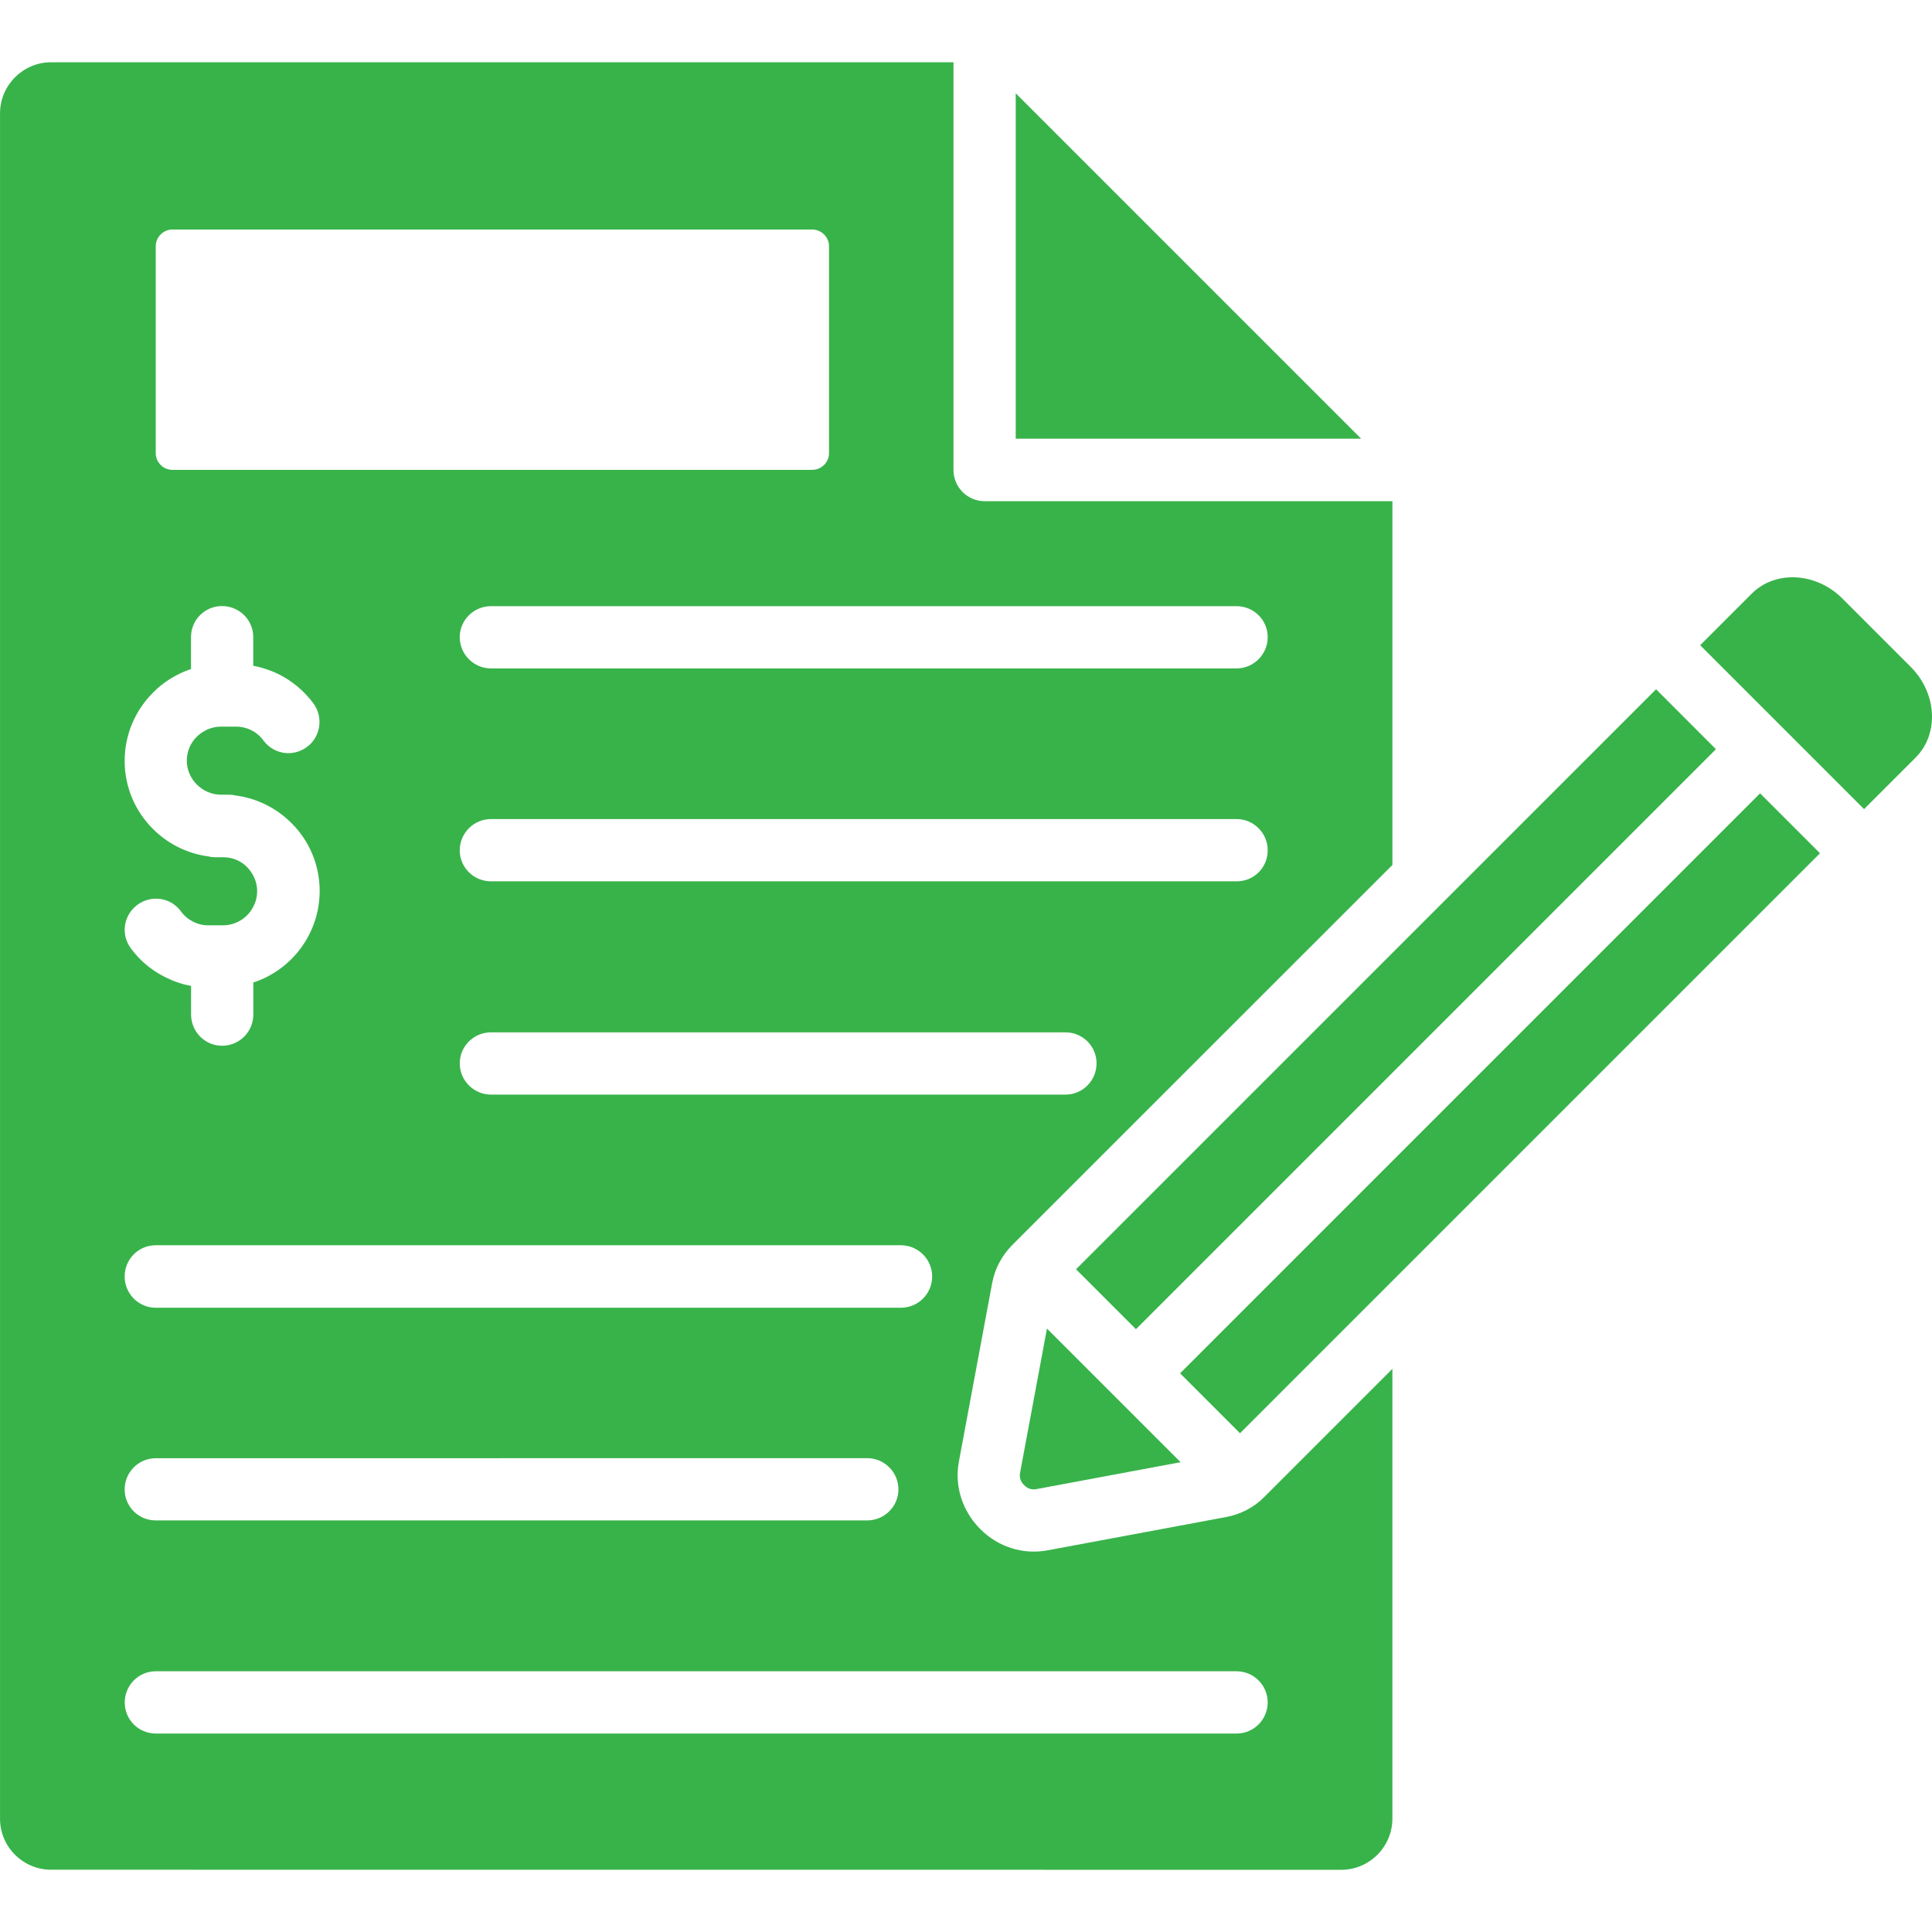 <?xml version="1.0" encoding="UTF-8"?>
<svg width="100pt" height="100pt" version="1.1" viewBox="0 0 100 100" xmlns="http://www.w3.org/2000/svg">
 <path d="m70.453 22.707h-17.879v-17.879zm-5.008 54.77 6.625-6.625v23.273c0 1.465-1.191 2.656-2.644 2.656l-66.781-0.004c-1.453 0-2.644-1.18-2.644-2.644v-88.266c0-1.453 1.191-2.644 2.644-2.644h46.707v21.102c0 0.891 0.719 1.617 1.617 1.617h21.102v18.828l-19.668 19.664c-0.547 0.547-0.91 1.23-1.051 1.988l-1.719 9.223c-0.242 1.281 0.184 2.574 1.102 3.496 0.918 0.93 2.223 1.344 3.496 1.102l9.223-1.719c0.758-0.141 1.445-0.492 1.992-1.047zm-8.688-22.438c0-0.891-0.719-1.605-1.605-1.605h-29.738c-0.891 0-1.617 0.719-1.617 1.605 0 0.891 0.727 1.617 1.617 1.617h29.738c0.887 0 1.605-0.727 1.605-1.617zm8.859-11.027c0-0.891-0.719-1.617-1.617-1.617h-38.586c-0.891 0-1.617 0.727-1.617 1.617s0.727 1.605 1.617 1.605h38.586c0.898 0.008 1.617-0.707 1.617-1.605zm-40.203-12.637c-0.891 0-1.617 0.719-1.617 1.605 0 0.891 0.727 1.617 1.617 1.617h38.586c0.891 0 1.617-0.727 1.617-1.617s-0.719-1.605-1.617-1.605zm-17.352-7.922c0 0.484 0.395 0.867 0.867 0.867h33.102c0.484 0 0.879-0.383 0.879-0.867v-10.707c0-0.477-0.395-0.867-0.879-0.867h-33.102c-0.477 0-0.867 0.395-0.867 0.867zm-1.609 15.93c0 1.375 0.555 2.617 1.465 3.523 0.77 0.77 1.777 1.281 2.898 1.426 0.109 0.031 0.23 0.039 0.355 0.039h0.383c0.484 0 0.93 0.191 1.242 0.516s0.516 0.758 0.516 1.242-0.203 0.918-0.516 1.242c-0.324 0.324-0.77 0.523-1.242 0.523h-0.777c-0.293 0-0.555-0.07-0.789-0.191-0.254-0.133-0.465-0.312-0.625-0.535-0.523-0.719-1.535-0.867-2.254-0.332-0.719 0.535-0.867 1.535-0.332 2.254 0.453 0.617 1.062 1.133 1.77 1.484 0.426 0.211 0.867 0.375 1.344 0.453v1.484c0 0.891 0.719 1.617 1.605 1.617 0.891 0 1.617-0.719 1.617-1.617v-1.656c0.746-0.242 1.426-0.668 1.969-1.211 0.898-0.898 1.465-2.152 1.465-3.523 0-1.375-0.555-2.625-1.465-3.523-0.77-0.77-1.777-1.281-2.898-1.426-0.121-0.031-0.23-0.039-0.355-0.039h-0.395c-0.484 0-0.918-0.203-1.242-0.523-0.324-0.324-0.523-0.758-0.523-1.242 0-0.484 0.203-0.93 0.523-1.242 0.324-0.312 0.758-0.516 1.242-0.516h0.789c0.293 0 0.555 0.07 0.789 0.184 0.254 0.133 0.465 0.312 0.625 0.535 0.535 0.719 1.535 0.867 2.254 0.332 0.707-0.523 0.859-1.535 0.332-2.254-0.465-0.625-1.07-1.141-1.77-1.496-0.426-0.211-0.879-0.363-1.344-0.453v-1.484c0-0.891-0.727-1.605-1.617-1.605-0.891 0-1.605 0.719-1.605 1.605v1.656c-0.758 0.254-1.426 0.668-1.969 1.223-0.906 0.906-1.465 2.16-1.465 3.531zm0 26.688c0 0.891 0.719 1.617 1.605 1.617h38.574c0.891 0 1.617-0.719 1.617-1.617 0-0.891-0.727-1.617-1.617-1.617h-38.57c-0.891 0-1.609 0.719-1.609 1.617zm0 11.02c0 0.891 0.719 1.605 1.605 1.605h36.828c0.891 0 1.617-0.719 1.617-1.605 0-0.891-0.727-1.617-1.617-1.617l-36.824 0.004c-0.891 0-1.609 0.727-1.609 1.613zm59.164 11.031c0-0.891-0.719-1.617-1.617-1.617h-55.938c-0.891 0-1.605 0.727-1.605 1.617s0.719 1.605 1.605 1.605h55.949c0.887 0 1.605-0.727 1.605-1.605zm-4.535-17.039 3.102 3.102 30.02-30.02-3.102-3.102zm-8.285 5.16c-0.039 0.223 0.031 0.453 0.211 0.625 0.184 0.184 0.395 0.254 0.625 0.211l7.477-1.395-6.918-6.918zm32.922-40.566-30.023 30.02 3.102 3.102 30.02-30.02zm13.18-1.16-3.535-3.535c-1.355-1.363-3.477-1.477-4.695-0.254l-2.668 2.668 8.484 8.484 2.668-2.668c1.223-1.223 1.109-3.332-0.254-4.695z" fill="#38b34a"/>
</svg>
